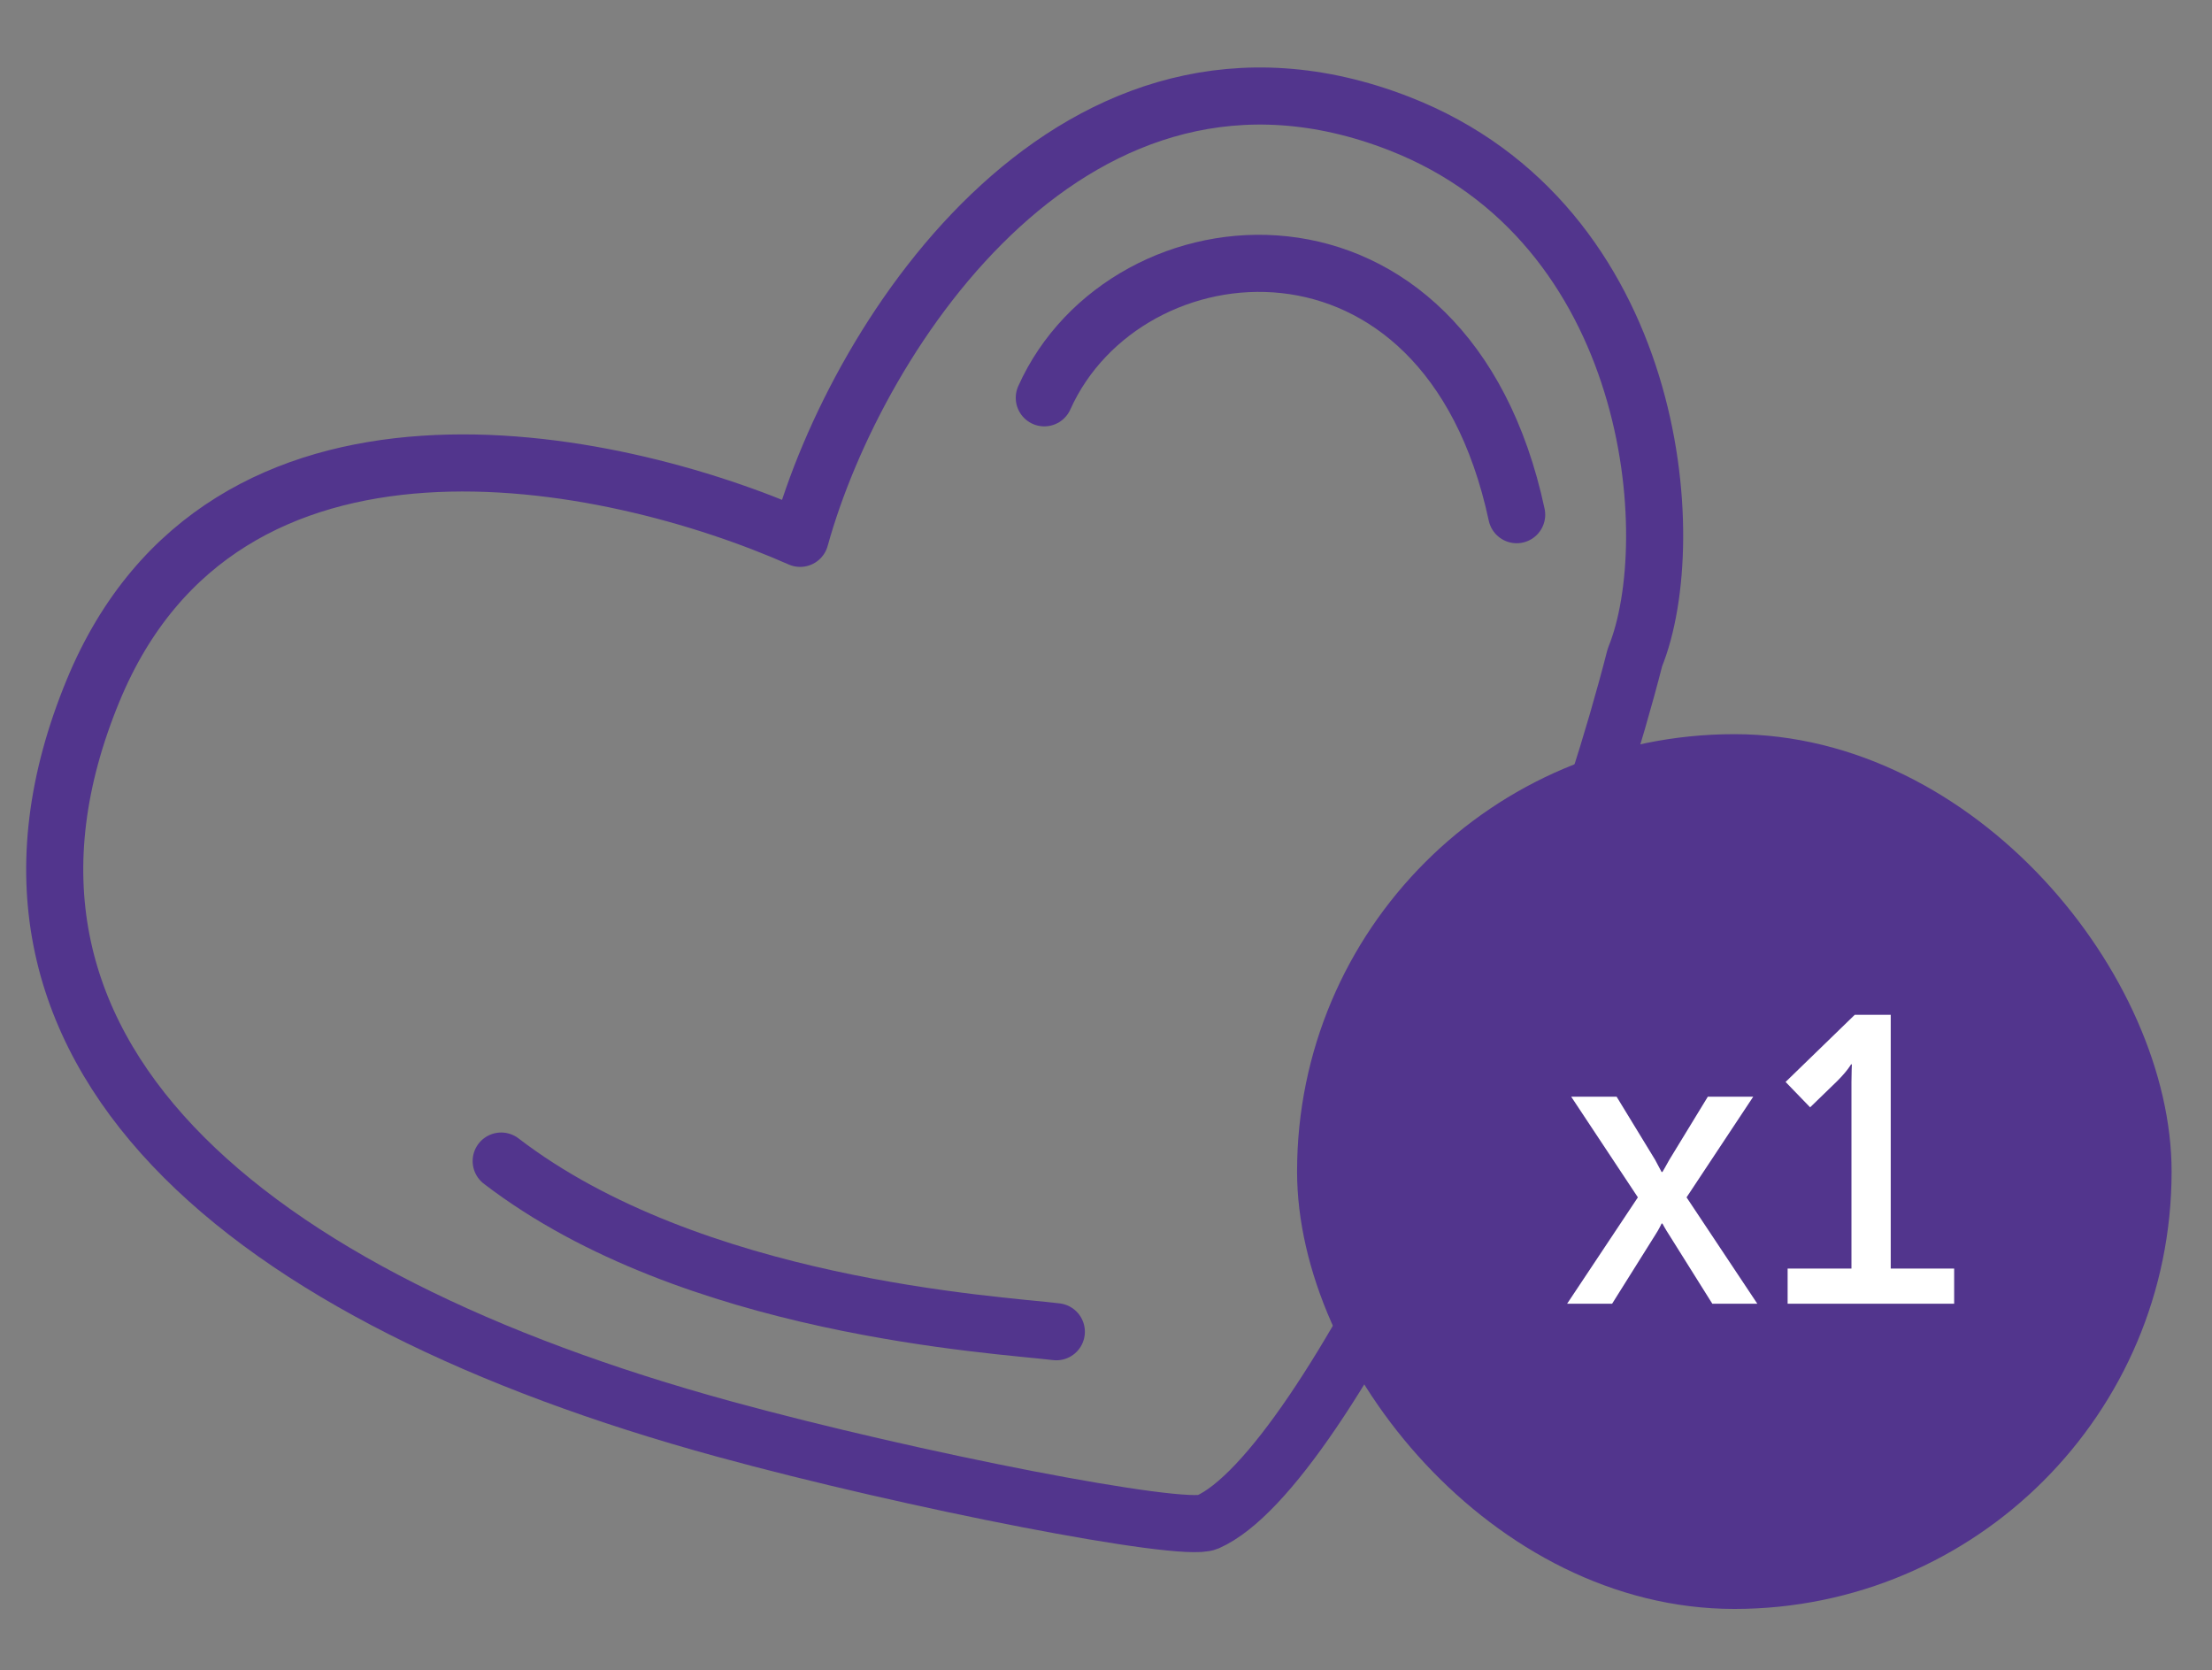 <svg width="155" height="117" viewBox="0 0 155 117" fill="none" xmlns="http://www.w3.org/2000/svg">
<rect x="0" y="0" width="155" height="117" fill="#808080" stroke="none"/>
<g clip-path="url(#clip0)">
<path d="M6.523 48.381C15.656 26.252 42.623 31.779 56.068 37.714C60.103 23.138 75.476 -0.127 98.032 8.652C116.077 15.676 117.943 37.773 114.565 46.052C108.542 69.559 92.965 102.961 84.609 106.635C82.85 107.408 63.945 103.727 50.703 100.101C17.15 90.913 -3.918 73.677 6.523 48.381Z" stroke="#52358D" stroke-width="4" stroke-linecap="round" stroke-linejoin="round"/>
<path d="M106.277 36.057C101.34 13.016 78.886 15.132 73.176 27.869" stroke="#52358D" stroke-width="4" stroke-linecap="round" stroke-linejoin="round"/>
<path d="M35.119 81.34C48.505 91.611 69.788 92.783 74.02 93.297" stroke="#52358D" stroke-width="4" stroke-linecap="round" stroke-linejoin="round"/>
<rect x="90.889" y="51.433" width="61.28" height="61.283" rx="30.64" fill="#52358D"/>
<path d="M109.81 91.336H112.963L116.002 86.491C116.232 86.147 116.432 85.717 116.432 85.717H116.49C116.49 85.717 116.719 86.147 116.948 86.491L119.987 91.336H123.141L118.181 83.882L122.854 76.829H119.672L116.977 81.245C116.776 81.617 116.49 82.105 116.49 82.105H116.432C116.432 82.105 116.174 81.617 115.974 81.245L113.279 76.829H110.096L114.77 83.882L109.81 91.336ZM125.263 91.336H136.932V88.871H132.488V71.095H129.965L125.12 75.797L126.84 77.575L128.733 75.74C129.478 74.995 129.707 74.564 129.707 74.564H129.765C129.765 74.564 129.736 75.166 129.736 75.797V88.871H125.263V91.336Z" fill="white"/>
</g>
<defs>
<clipPath id="clip0">
<rect width="155" height="116" fill="white" transform="translate(0 0.912)"/>
</clipPath>
</defs>
</svg>
